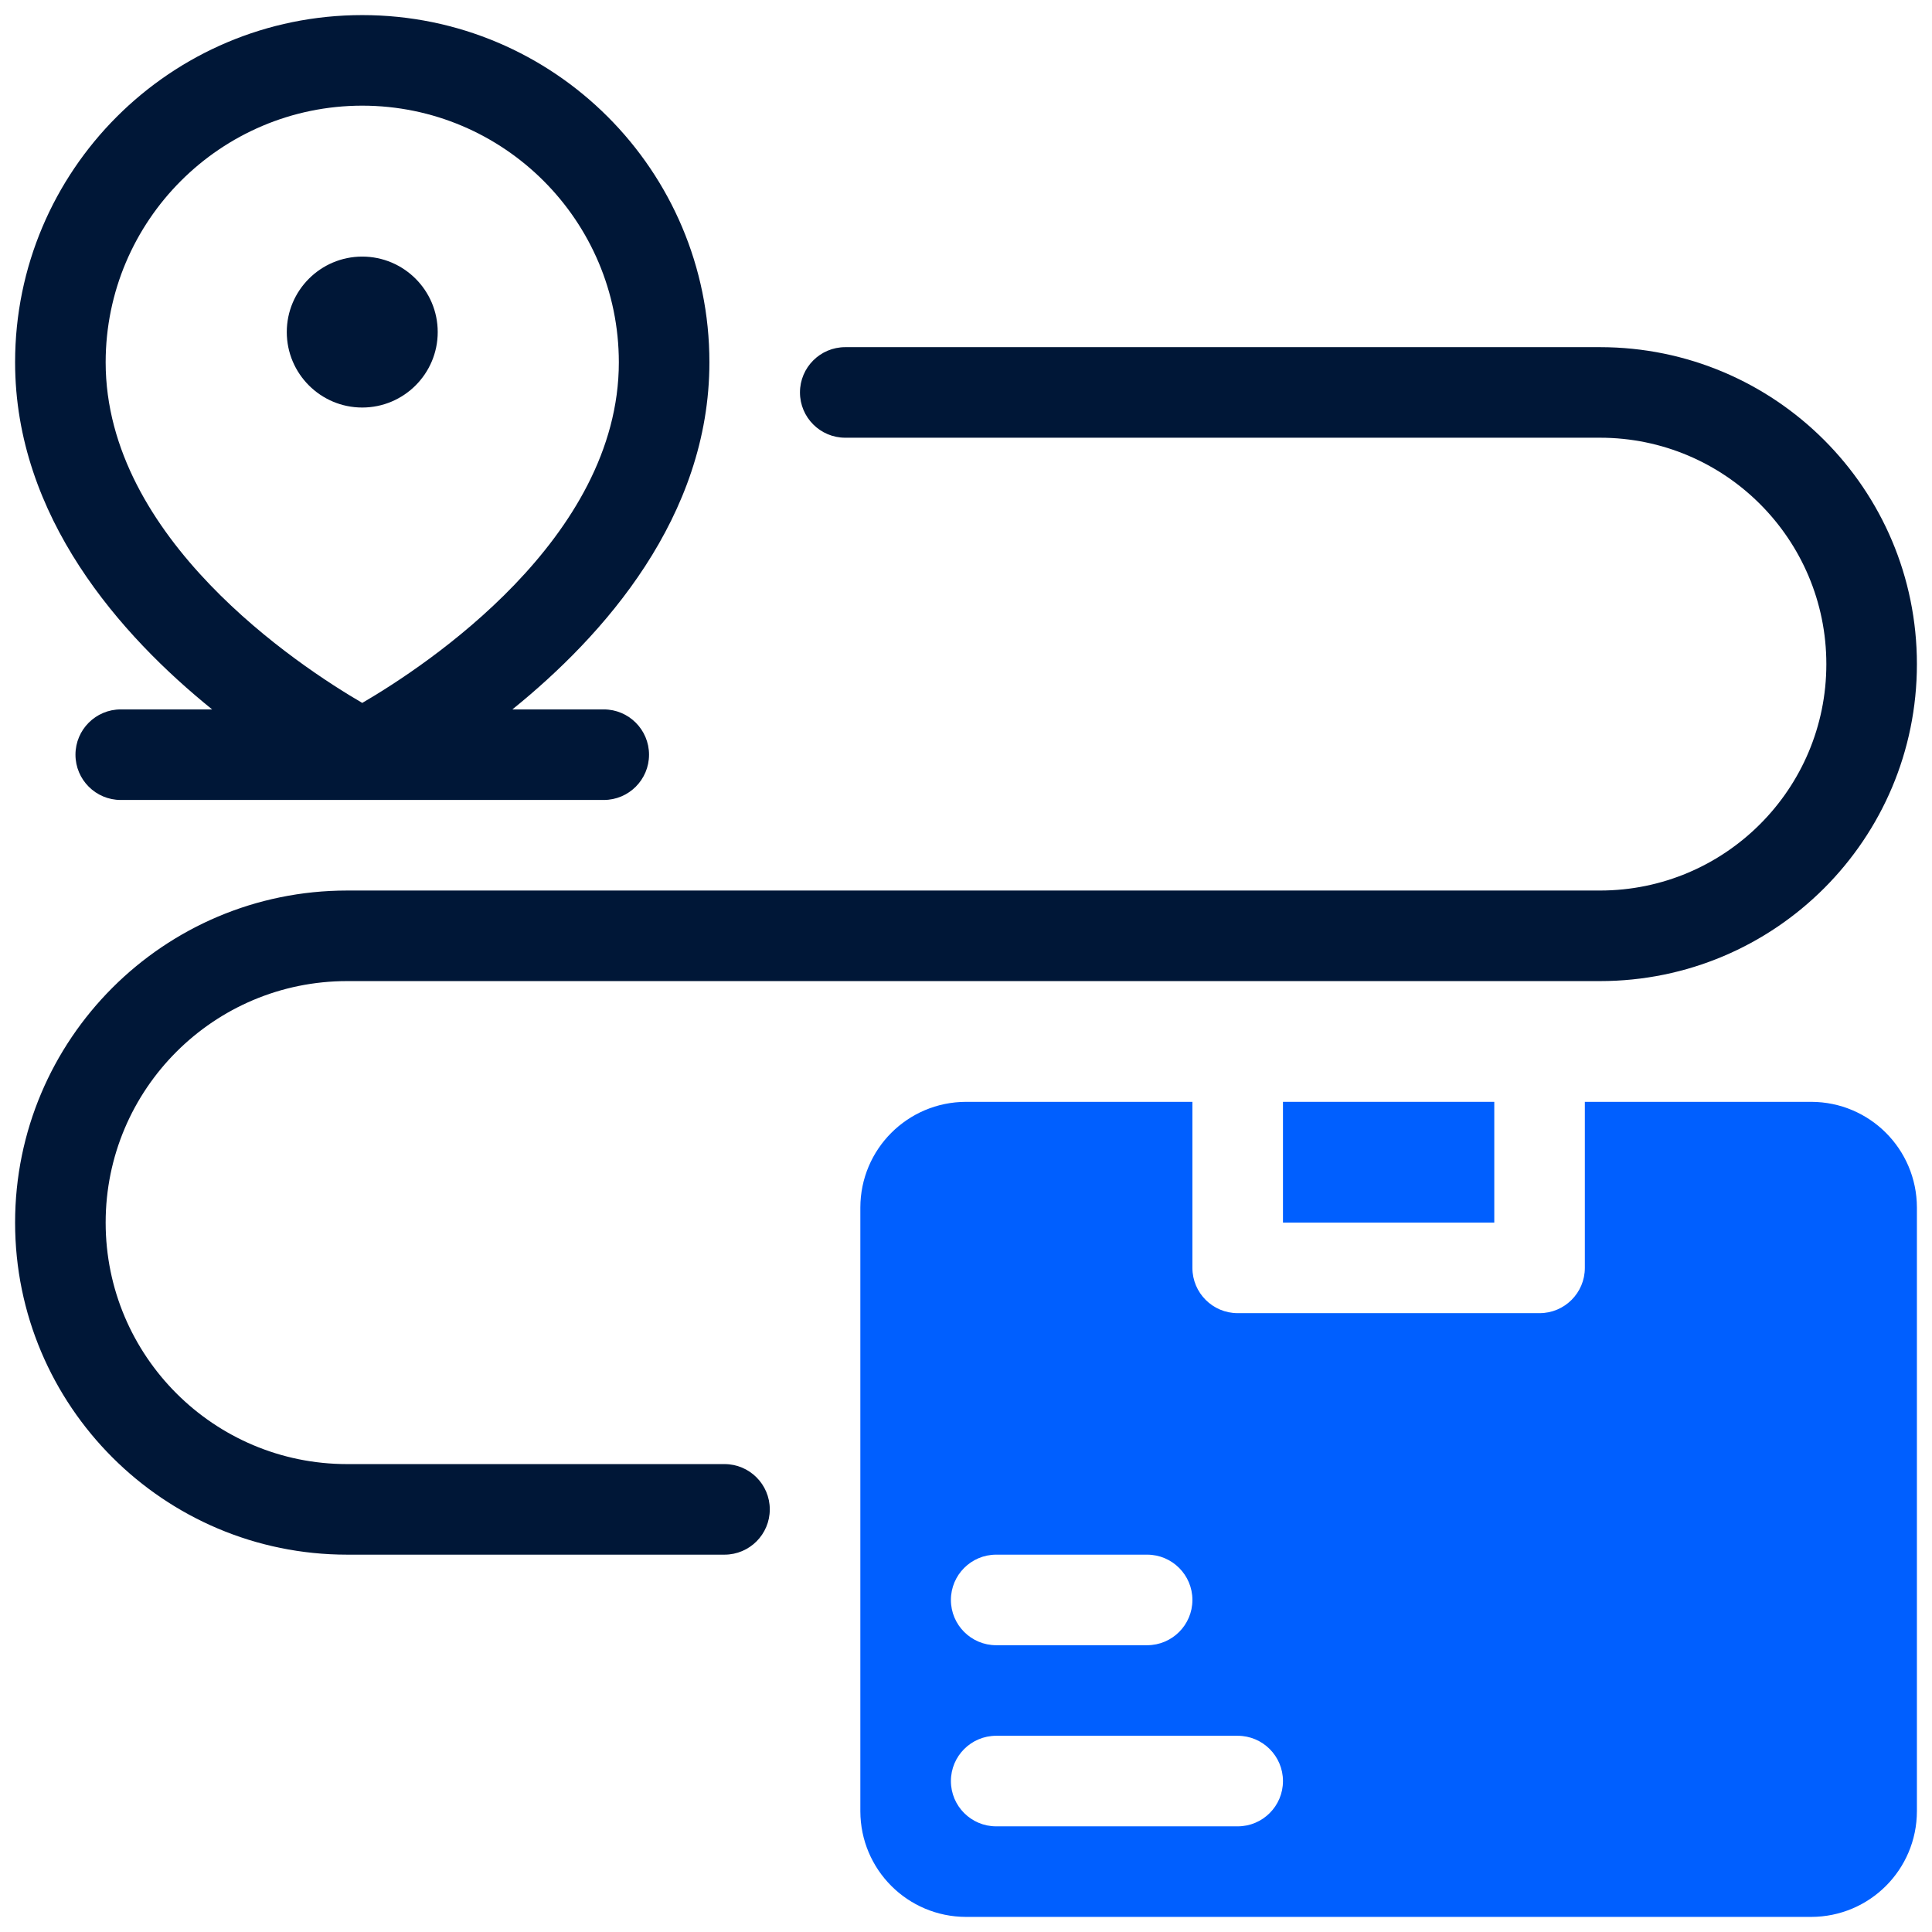 <?xml version="1.0" encoding="UTF-8"?> <svg xmlns="http://www.w3.org/2000/svg" xmlns:xlink="http://www.w3.org/1999/xlink" viewBox="0 0 64 64" width="64px" height="64px"><g id="surface43334648"><path style=" stroke:none;fill-rule:nonzero;fill:rgb(0%,37.255%,100%);fill-opacity:1;" d="M 42.5 36.5 L 49.5 36.5 L 49.5 40.5 L 42.5 40.5 Z M 42.5 36.5 "></path><path style=" stroke:none;fill-rule:nonzero;fill:rgb(0%,37.255%,100%);fill-opacity:1;" d="M 60 36.5 L 52.5 36.5 L 52.5 42 C 52.5 42.828 51.828 43.5 51 43.5 L 41 43.5 C 40.172 43.5 39.5 42.828 39.5 42 L 39.5 36.5 L 32 36.5 C 30.066 36.504 28.504 38.066 28.5 40 L 28.5 60 C 28.504 61.934 30.066 63.496 32 63.5 L 60 63.5 C 61.934 63.496 63.496 61.934 63.5 60 L 63.5 40 C 63.496 38.066 61.934 36.504 60 36.5 Z M 33 51.5 L 38 51.5 C 38.828 51.5 39.5 52.172 39.5 53 C 39.5 53.828 38.828 54.5 38 54.5 L 33 54.5 C 32.172 54.5 31.5 53.828 31.5 53 C 31.5 52.172 32.172 51.5 33 51.5 Z M 41 60.5 L 33 60.5 C 32.172 60.5 31.5 59.828 31.5 59 C 31.5 58.172 32.172 57.5 33 57.5 L 41 57.5 C 41.828 57.5 42.5 58.172 42.5 59 C 42.5 59.828 41.828 60.5 41 60.5 Z M 41 60.5 "></path><path style=" stroke:none;fill-rule:nonzero;fill:rgb(0%,9.02%,21.569%);fill-opacity:1;" d="M 7.027 23.5 L 4 23.5 C 3.172 23.5 2.5 24.172 2.5 25 C 2.5 25.828 3.172 26.5 4 26.5 L 20 26.5 C 20.828 26.5 21.5 25.828 21.5 25 C 21.5 24.172 20.828 23.5 20 23.5 L 16.973 23.5 C 19.996 21.059 23.5 17.125 23.5 12 C 23.5 5.648 18.352 0.5 12 0.5 C 5.648 0.5 0.5 5.648 0.5 12 C 0.5 17.125 4.004 21.059 7.027 23.5 Z M 12 3.5 C 16.691 3.504 20.496 7.309 20.5 12 C 20.5 17.84 14.117 22.051 12 23.285 C 9.883 22.051 3.5 17.84 3.5 12 C 3.504 7.309 7.309 3.504 12 3.5 Z M 12 3.5 "></path><path style=" stroke:none;fill-rule:nonzero;fill:rgb(0%,9.02%,21.569%);fill-opacity:1;" d="M 14.5 11 C 14.5 12.379 13.379 13.5 12 13.5 C 10.621 13.5 9.5 12.379 9.5 11 C 9.5 9.621 10.621 8.5 12 8.5 C 13.379 8.5 14.5 9.621 14.5 11 Z M 14.5 11 "></path><path style=" stroke:none;fill-rule:nonzero;fill:rgb(0%,9.02%,21.569%);fill-opacity:1;" d="M 53 11.5 L 28 11.5 C 27.172 11.5 26.5 12.172 26.5 13 C 26.5 13.828 27.172 14.5 28 14.5 L 53 14.5 C 57.141 14.5 60.5 17.859 60.5 22 C 60.5 26.141 57.141 29.5 53 29.5 L 11.5 29.5 C 5.426 29.5 0.5 34.426 0.5 40.5 C 0.5 46.574 5.426 51.5 11.5 51.5 L 24 51.5 C 24.828 51.5 25.5 50.828 25.5 50 C 25.5 49.172 24.828 48.5 24 48.5 L 11.5 48.5 C 7.082 48.5 3.5 44.918 3.5 40.5 C 3.5 36.082 7.082 32.5 11.5 32.5 L 53 32.5 C 58.801 32.5 63.5 27.801 63.5 22 C 63.5 16.199 58.801 11.5 53 11.5 Z M 53 11.5 "></path></g></svg> 